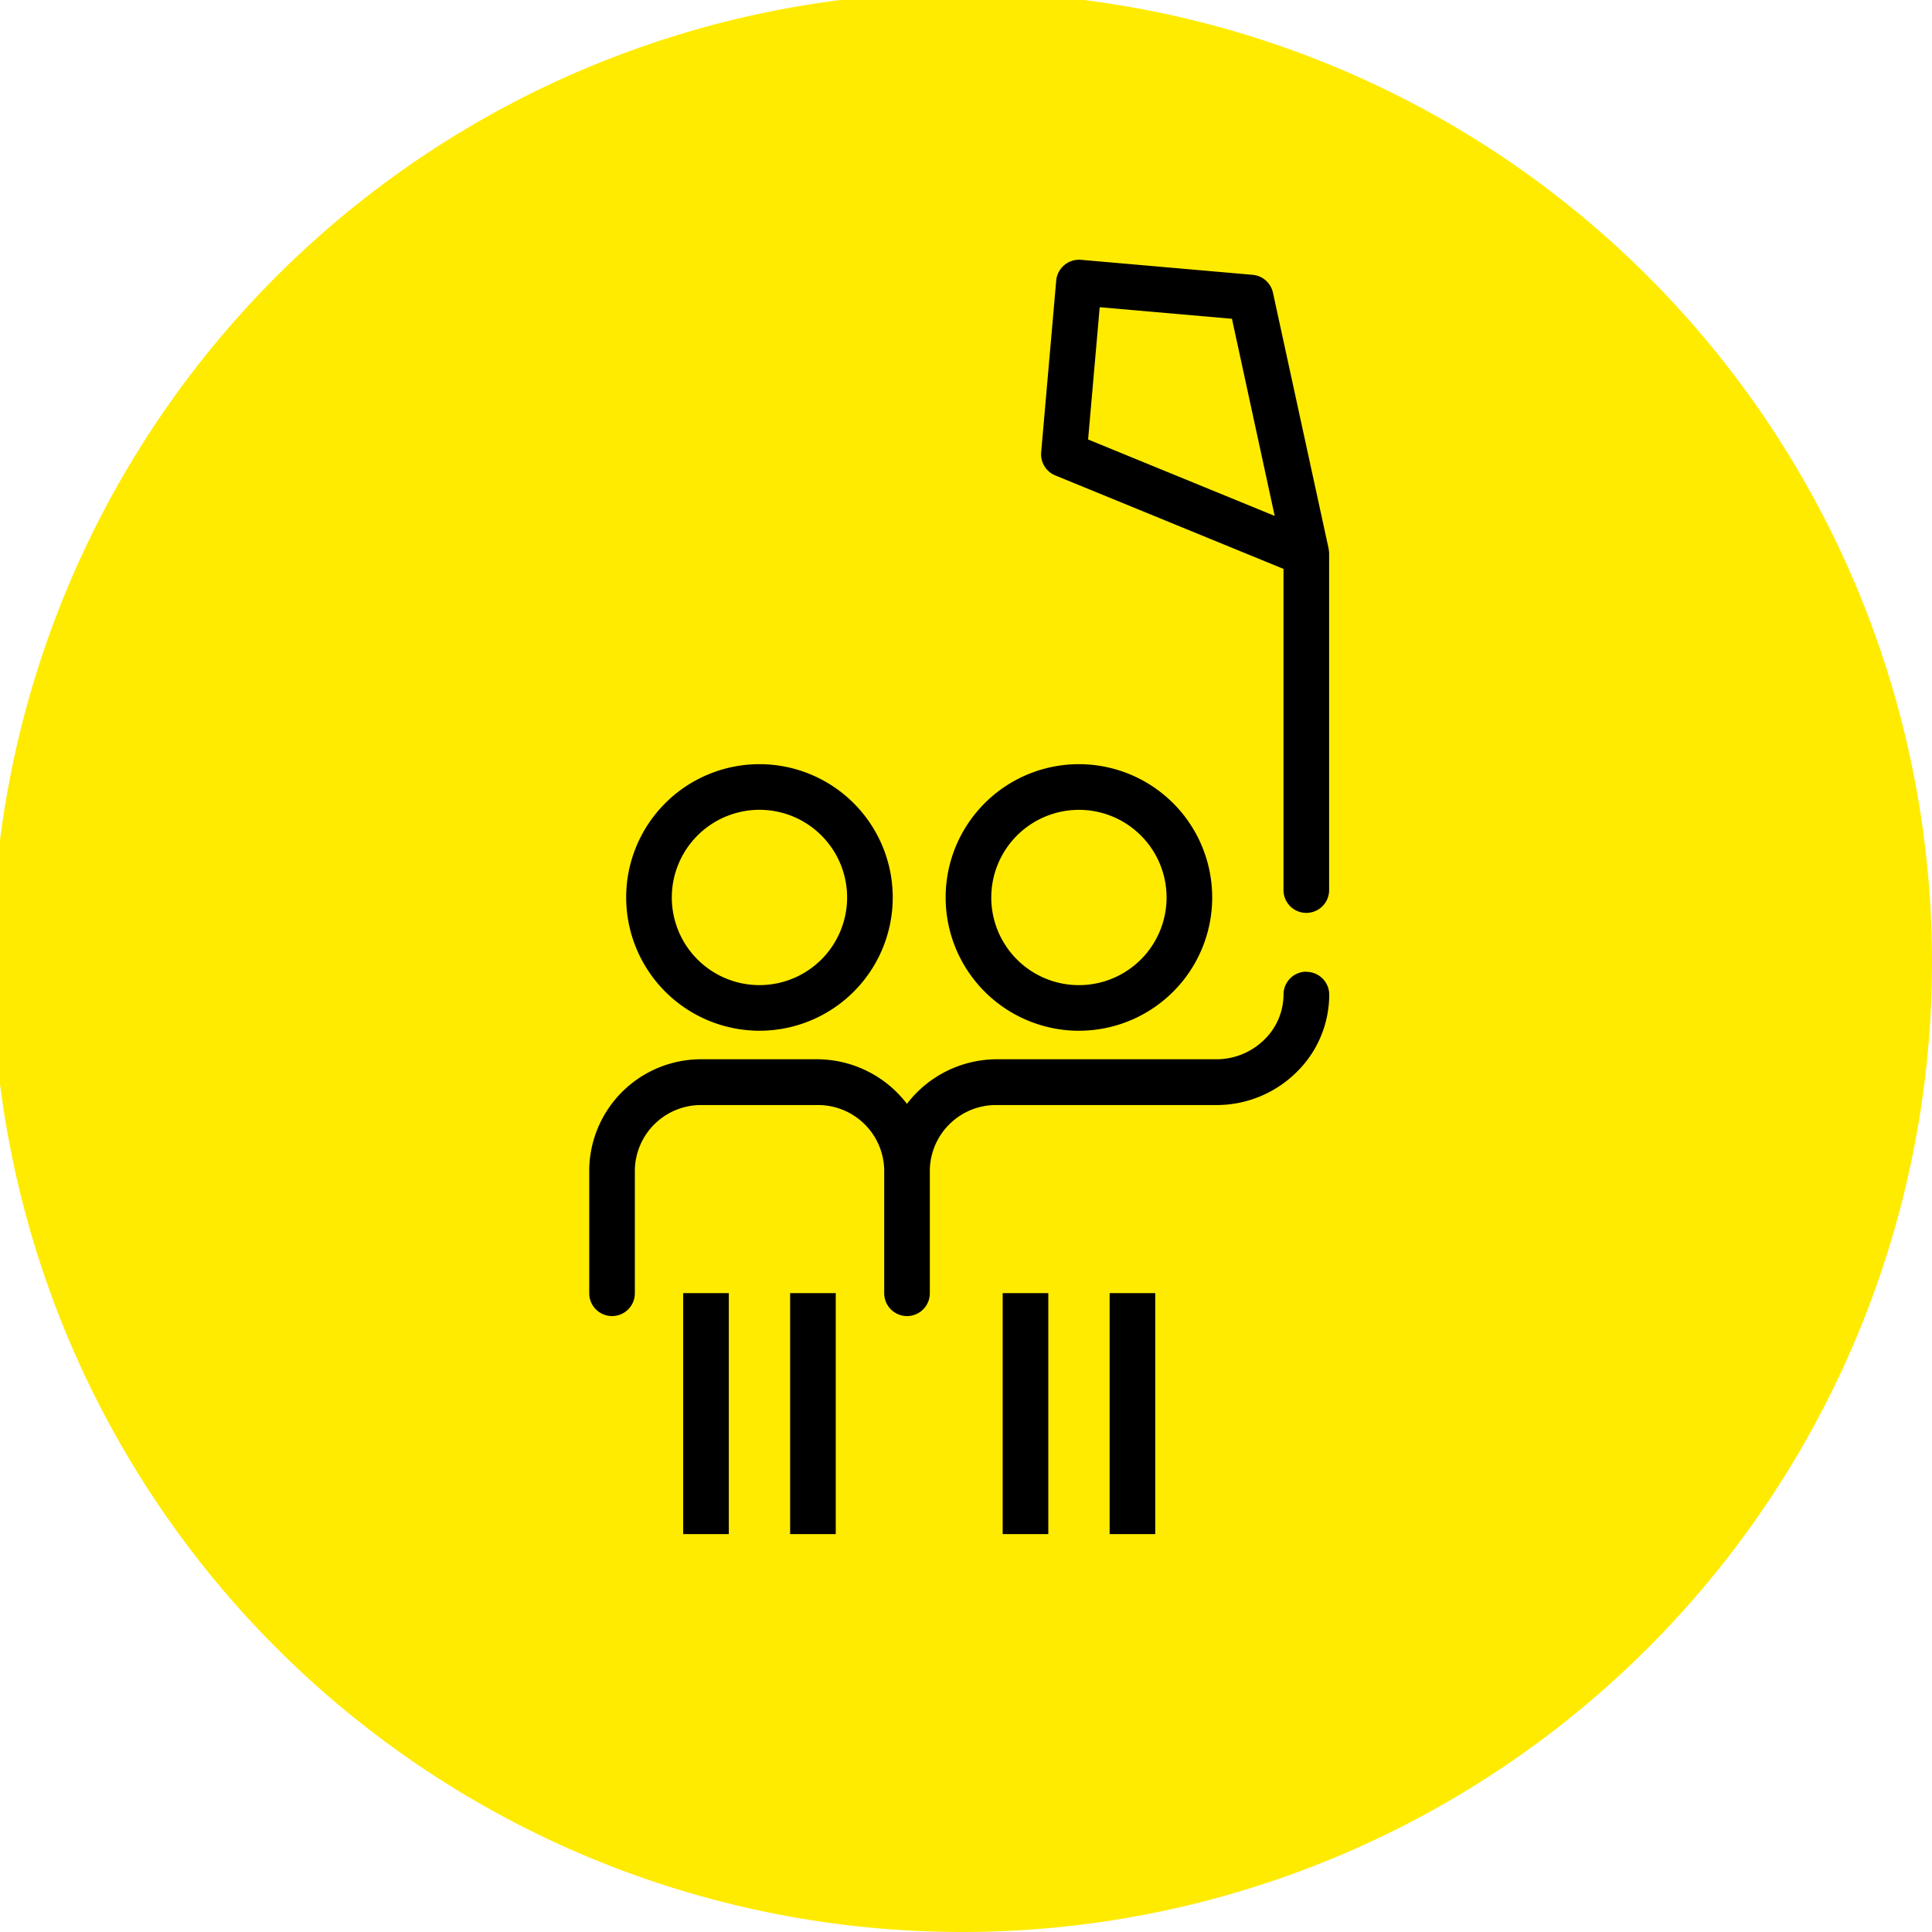 <svg xmlns="http://www.w3.org/2000/svg" xmlns:xlink="http://www.w3.org/1999/xlink" width="65" height="65" viewBox="0 0 65 65">
  <defs>
    <clipPath id="clip-path">
      <rect id="Rechteck_3808" data-name="Rechteck 3808" width="65" height="65" transform="translate(0)" fill="#ffeb00"/>
    </clipPath>
  </defs>
  <g id="Gruppe_12897" data-name="Gruppe 12897" transform="translate(64 17)">
    <g id="Gruppe_12835" data-name="Gruppe 12835" transform="translate(-64 -17)" clip-path="url(#clip-path)">
      <path id="Pfad_5608" data-name="Pfad 5608" d="M65.258,32.629A32.629,32.629,0,1,1,32.629,0,32.629,32.629,0,0,1,65.258,32.629" transform="translate(-0.258 -0.258)" fill="#ffeb00"/>
      <path id="Pfad_5609" data-name="Pfad 5609" d="M69.842,88.554a4.484,4.484,0,1,0-4.485-4.484,4.489,4.489,0,0,0,4.485,4.484m0-7.433a2.949,2.949,0,1,1-2.95,2.949,2.952,2.952,0,0,1,2.95-2.949" transform="translate(-44.29 -53.876)"/>
      <path id="Pfad_5610" data-name="Pfad 5610" d="M102.786,88.554A4.484,4.484,0,1,0,98.3,84.071a4.489,4.489,0,0,0,4.484,4.484m0-7.433a2.949,2.949,0,1,1-2.949,2.949,2.952,2.952,0,0,1,2.949-2.949" transform="translate(-66.485 -53.876)"/>
      <rect id="Rechteck_3804" data-name="Rechteck 3804" width="1.535" height="8.107" transform="translate(26.583 43.506)"/>
      <rect id="Rechteck_3805" data-name="Rechteck 3805" width="1.535" height="8.107" transform="translate(22.985 43.506)"/>
      <rect id="Rechteck_3806" data-name="Rechteck 3806" width="1.535" height="8.107" transform="translate(37.332 43.506)"/>
      <rect id="Rechteck_3807" data-name="Rechteck 3807" width="1.535" height="8.107" transform="translate(33.734 43.506)"/>
      <path id="Pfad_5611" data-name="Pfad 5611" d="M85.668,100.981a.767.767,0,0,0-.767.767,2.124,2.124,0,0,1-.658,1.531,2.293,2.293,0,0,1-1.608.649h-7.37a3.814,3.814,0,0,0-3.034,1.5,3.816,3.816,0,0,0-3.034-1.5H65.342a3.764,3.764,0,0,0-3.8,3.715V111.8a.767.767,0,0,0,1.535,0v-4.152a2.227,2.227,0,0,1,2.267-2.18H69.2a2.227,2.227,0,0,1,2.266,2.18V111.8a.767.767,0,1,0,1.535,0v-4.152a2.227,2.227,0,0,1,2.266-2.18h7.37a3.819,3.819,0,0,0,2.677-1.082,3.648,3.648,0,0,0,1.124-2.632.767.767,0,0,0-.767-.767" transform="translate(-41.718 -68.29)"/>
      <path id="Pfad_5612" data-name="Pfad 5612" d="M117.814,37.286l-1.873-8.612a.768.768,0,0,0-.684-.6l-5.777-.505a.772.772,0,0,0-.831.7l-.506,5.777a.768.768,0,0,0,.474.777l7.679,3.145V48.774a.767.767,0,0,0,1.535,0V37.45a1.4,1.4,0,0,0-.017-.163m-8.092-3.673.39-4.45,4.45.389L116,36.186Z" transform="translate(-73.114 -18.828)"/>
    </g>
  </g>
</svg>
